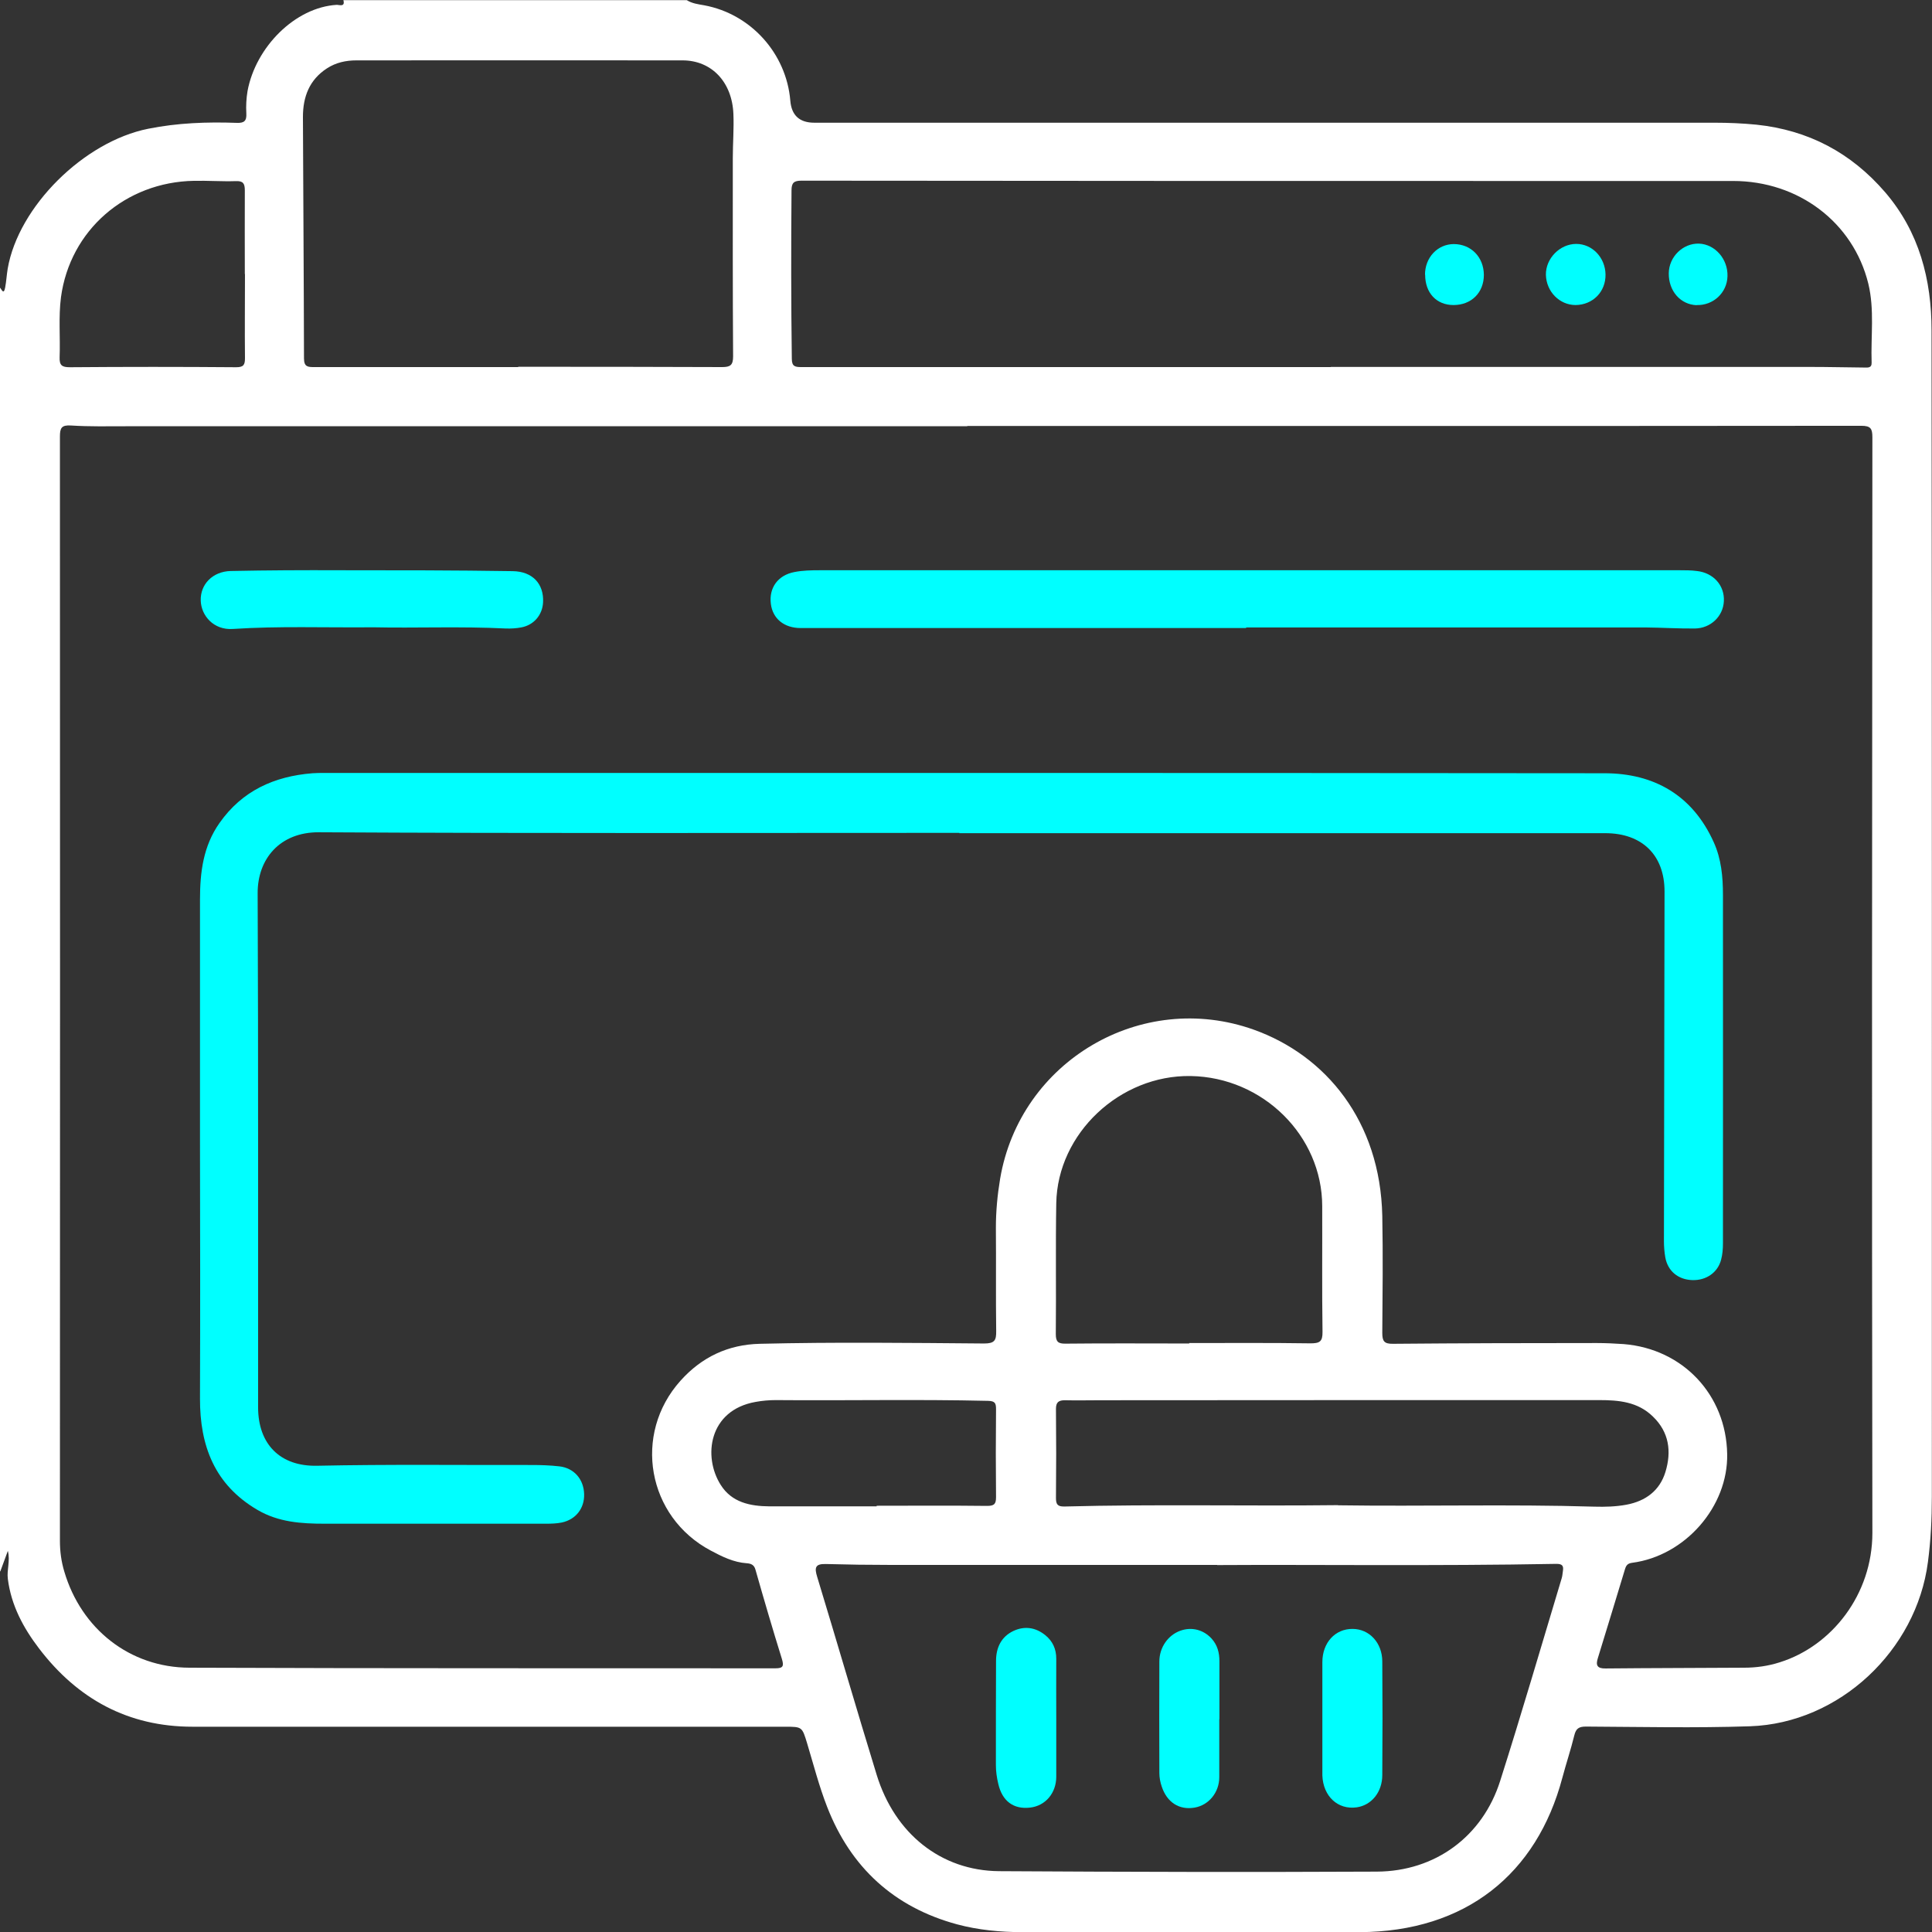 <?xml version="1.0" encoding="UTF-8"?>
<svg id="Layer_1" data-name="Layer 1" xmlns="http://www.w3.org/2000/svg" viewBox="0 0 128 128">
  <rect x="0" y="0" width="128" height="128" fill="#333333" stroke="none"/>
  <defs>
    <style>
      .cls-1 {
        fill: #fff;
      }

      .cls-2 {
        fill: aqua;
      }
    </style>
  </defs>
  <path class="cls-1" d="m0,104.1V19.06c.11.11.24.5.34,0,.08-.42.1-.84.17-1.26.71-4.12,5.05-8.42,9.31-9.27,1.94-.39,3.9-.46,5.86-.39.49.02.67-.12.64-.63-.03-.49,0-1,.08-1.48.54-2.91,3.15-5.55,5.92-5.71.16,0,.56.16.43-.31h22.75c.35.22.75.27,1.15.34,3.09.57,5.45,3.19,5.71,6.32q.12,1.46,1.59,1.46c19.88,0,39.77,0,59.65,0,.93,0,1.85.04,2.77.13,3.43.36,6.26,1.85,8.52,4.47,2.27,2.64,3.08,5.8,3.08,9.16.03,25.76.02,51.52.02,77.28,0,1.45-.07,2.88-.26,4.32-.76,5.86-5.87,10.68-11.79,10.88-3.62.12-7.25.04-10.87.02-.48,0-.66.14-.77.59-.23.94-.54,1.86-.79,2.8-1.69,6.38-6.41,10.2-13.43,10.23-7.44.03-14.88.01-22.32,0-1.47,0-2.95-.14-4.36-.52-4.17-1.13-7.04-3.77-8.6-7.78-.53-1.36-.9-2.79-1.32-4.19-.34-1.12-.33-1.12-1.48-1.12-13.08,0-26.16,0-39.24,0-4.28,0-7.62-1.84-10.17-5.18-1.04-1.36-1.85-2.86-2.07-4.61-.08-.6.17-1.2,0-1.86-.18.49-.34.93-.5,1.36ZM64.07,28.24h0c-18.56,0-37.11,0-55.67,0-1.23,0-2.47.03-3.7-.05-.63-.04-.73.17-.73.74.01,24.39.01,48.77,0,73.16,0,.69.09,1.37.29,2.03,1.12,3.8,4.34,6.36,8.29,6.37,12.94.05,25.88.03,38.82.04.51,0,.58-.14.43-.63-.61-1.96-1.19-3.94-1.75-5.91-.09-.33-.31-.4-.57-.42-.88-.06-1.64-.44-2.39-.84-4.21-2.23-5.19-7.71-2-11.26,1.4-1.56,3.15-2.39,5.25-2.44,4.95-.12,9.91-.06,14.86-.02.7,0,.81-.21.8-.83-.03-2.27,0-4.55-.02-6.83,0-1.09.1-2.17.28-3.25,1.32-7.8,9.36-12.54,16.81-9.88,4.75,1.7,8.38,6.04,8.51,12.34.05,2.58.02,5.17,0,7.75,0,.54.12.73.71.72,4.5-.04,9.01-.05,13.51-.05.59,0,1.19.03,1.78.07,3.92.32,6.78,3.36,6.85,7.28.07,3.48-2.78,6.75-6.3,7.21-.29.04-.39.16-.47.42-.59,1.97-1.2,3.93-1.8,5.9-.15.47-.04.69.51.68,3.06-.03,6.11-.03,9.17-.05.81,0,1.6-.11,2.38-.36,3.44-1.08,6.13-4.49,6.13-8.57-.04-24.2-.02-48.39,0-72.59,0-.57-.11-.76-.73-.76-19.74.02-39.48.01-59.22.01Zm24.1-3.93h0c10.59,0,21.19,0,31.78,0,1.18,0,2.37.03,3.55.04.23,0,.51.05.5-.32-.06-1.75.2-3.51-.22-5.24-1-4.06-4.63-6.8-8.96-6.8-3.56,0-7.11,0-10.67,0-17.02,0-34.03,0-51.05-.02-.5,0-.66.14-.66.64-.03,3.72-.03,7.44.02,11.16,0,.53.24.55.66.55,11.68,0,23.37,0,35.05,0Zm-7.53,79.37c-8.37,0-14.99,0-21.6,0-1.44,0-2.89-.02-4.33-.06-.72-.02-.75.26-.57.85,1.33,4.37,2.6,8.75,3.94,13.11,1.2,3.91,4.27,6.36,8.11,6.39,8.34.05,16.69.07,25.03.03,3.86-.02,7-2.32,8.17-6.01,1.42-4.46,2.73-8.96,4.08-13.44.05-.16.05-.33.08-.49.05-.33-.06-.45-.43-.45-8.08.15-16.16.04-22.48.08ZM34.34,24.3h0c4.5,0,9,0,13.5.02.55,0,.73-.13.73-.71-.03-4.38-.02-8.76-.02-13.14,0-.97.08-1.94.04-2.91-.08-2.12-1.44-3.56-3.37-3.56-7.2-.01-14.4,0-21.6,0-.7,0-1.36.14-1.96.53-1.17.76-1.59,1.89-1.59,3.22.02,5.33.06,10.66.07,15.99,0,.58.27.58.69.58,4.5,0,9,0,13.5,0Zm44.45,64.71s0-.02,0-.03c2.68,0,5.36-.02,8.03.02.61,0,.81-.11.8-.76-.04-2.77-.01-5.55-.02-8.32,0-4.67-3.93-8.55-8.71-8.63-4.69-.08-8.83,3.8-8.91,8.43-.05,2.89,0,5.78-.03,8.67,0,.5.15.64.65.63,2.73-.03,5.45-.01,8.18-.01Zm9.86,10.72c5.66.08,11.33-.08,16.99.09.71.02,1.42,0,2.12-.13,1.27-.24,2.2-.93,2.58-2.17.41-1.35.25-2.63-.83-3.67-1-.98-2.26-1.09-3.56-1.09-11.02,0-22.04,0-33.05.01-.78,0-1.56.02-2.35,0-.41,0-.59.13-.59.57.02,1.97.02,3.93,0,5.9,0,.42.1.58.56.57,6.04-.16,12.08-.02,18.13-.09ZM16.24,18.16s-.01,0-.02,0c0-1.85-.01-3.7,0-5.55,0-.46-.12-.63-.6-.61-.92.03-1.85-.04-2.77-.02-4.53.08-8.21,3.27-8.81,7.71-.17,1.31-.04,2.65-.09,3.98-.02.54.16.66.68.66,3.67-.03,7.35-.03,11.02,0,.5,0,.58-.17.58-.61-.02-1.85,0-3.7,0-5.55Zm41.84,81.64s0-.03,0-.04c2.44,0,4.88-.02,7.31.01.48,0,.6-.12.6-.58-.02-1.94-.02-3.88,0-5.82,0-.4-.06-.55-.53-.56-4.69-.11-9.37-.01-14.06-.05-.45,0-.9.04-1.34.12-3.11.55-3.5,3.63-2.31,5.5.73,1.16,1.95,1.41,3.23,1.42,2.37,0,4.73,0,7.1,0Z"/>
  <path class="cls-2" d="m63.57,55.18c-14.15,0-28.3.04-42.45-.04-2.58-.01-4.06,1.77-4.05,4.04.05,11.35.02,22.7.03,34.06,0,2.44,1.46,3.92,3.9,3.87,4.74-.1,9.48-.04,14.22-.05.62,0,1.23.02,1.84.09.97.11,1.61.85,1.64,1.83.03.94-.54,1.69-1.48,1.89-.34.07-.7.08-1.06.08-4.88,0-9.76,0-14.65,0-1.55,0-3.07-.1-4.46-.92-2.83-1.66-3.81-4.24-3.8-7.37.02-5.64.01-11.28,0-16.92,0-5.38,0-10.76,0-16.14,0-1.8.21-3.54,1.29-5.07,1.5-2.14,3.63-3.1,6.16-3.3.26-.02.52-.02.78-.02,28.27,0,56.55-.01,84.82.02,3.29,0,5.84,1.46,7.24,4.57.5,1.1.61,2.29.61,3.48.01,7.7,0,15.41,0,23.11,0,.35-.03.72-.12,1.06-.22.86-.99,1.39-1.91,1.36-.94-.03-1.63-.6-1.79-1.51-.06-.35-.09-.71-.09-1.06.01-7.73.03-15.45.04-23.18,0-2.4-1.48-3.86-3.93-3.86-14.27,0-28.54,0-42.8,0Z"/>
  <path class="cls-2" d="m82.56,41.61c-9.84,0-19.67,0-29.51,0-1.1,0-1.86-.62-1.98-1.61-.13-1.05.46-1.89,1.56-2.1.55-.11,1.13-.12,1.7-.12,18.98,0,37.97,0,56.95,0,.38,0,.76,0,1.14.05,1.1.12,1.85.96,1.79,2.01-.05.99-.87,1.79-1.93,1.8-1.09.01-2.18-.06-3.27-.07-8.82,0-17.63,0-26.45,0,0,.02,0,.03,0,.05Z"/>
  <path class="cls-2" d="m24.75,41.56c-3.26.03-6.29-.09-9.32.11-1.28.09-2.1-.89-2.13-1.87-.04-1.08.78-1.94,1.99-1.97,2.41-.05,4.83-.06,7.24-.05,3.81,0,7.62,0,11.44.06,1.32.02,2.07.85,2.01,2.06-.04.84-.61,1.52-1.46,1.67-.32.06-.66.08-.99.07-3.01-.15-6.01-.02-8.79-.08Z"/>
  <path class="cls-2" d="m104.39,20.21c-1.06,0-1.94-.88-1.97-2-.02-1.09.93-2.05,2.01-2.05,1.06,0,1.92.9,1.94,2.02.02,1.15-.84,2.02-1.99,2.03Z"/>
  <path class="cls-2" d="m94.41,18.2c0-1.14.83-2.02,1.9-2.03,1.15,0,1.99.86,2,2.04,0,1.18-.83,2-2.01,2-1.13,0-1.88-.8-1.88-2.01Z"/>
  <path class="cls-2" d="m112.41,20.22c-1.07-.04-1.86-.93-1.85-2.11.01-1.1.94-2,2-1.97,1.07.04,1.93,1.03,1.89,2.17-.03,1.09-.95,1.94-2.05,1.9Z"/>
  <path class="cls-2" d="m69.98,113.88c0,1.28,0,2.56,0,3.83,0,1.09-.72,1.94-1.75,2.05-1.08.12-1.83-.43-2.09-1.57-.1-.41-.16-.83-.16-1.26,0-2.3,0-4.59.01-6.89,0-.86.33-1.59,1.14-1.98.74-.35,1.48-.25,2.13.28.48.39.72.91.72,1.55-.01,1.32,0,2.65,0,3.98,0,0,0,0,.01,0Z"/>
  <path class="cls-2" d="m80.78,113.9c0,1.28,0,2.56,0,3.84,0,1.02-.7,1.86-1.64,2.02-1.01.17-1.82-.34-2.17-1.39-.1-.29-.16-.6-.16-.9-.01-2.46-.01-4.92,0-7.39,0-.94.58-1.75,1.39-2.04.75-.27,1.53-.07,2.07.52.39.43.52.94.52,1.5,0,1.28,0,2.56,0,3.84Z"/>
  <path class="cls-2" d="m87.61,113.81c0-1.23,0-2.46,0-3.69,0-1.29.85-2.21,2-2.2,1.11,0,1.97.92,1.97,2.16.02,2.51.02,5.01,0,7.52,0,1.14-.72,2-1.69,2.14-1.25.18-2.23-.73-2.28-2.11,0-.05,0-.09,0-.14,0-1.23,0-2.46,0-3.69Z"/>
</svg>